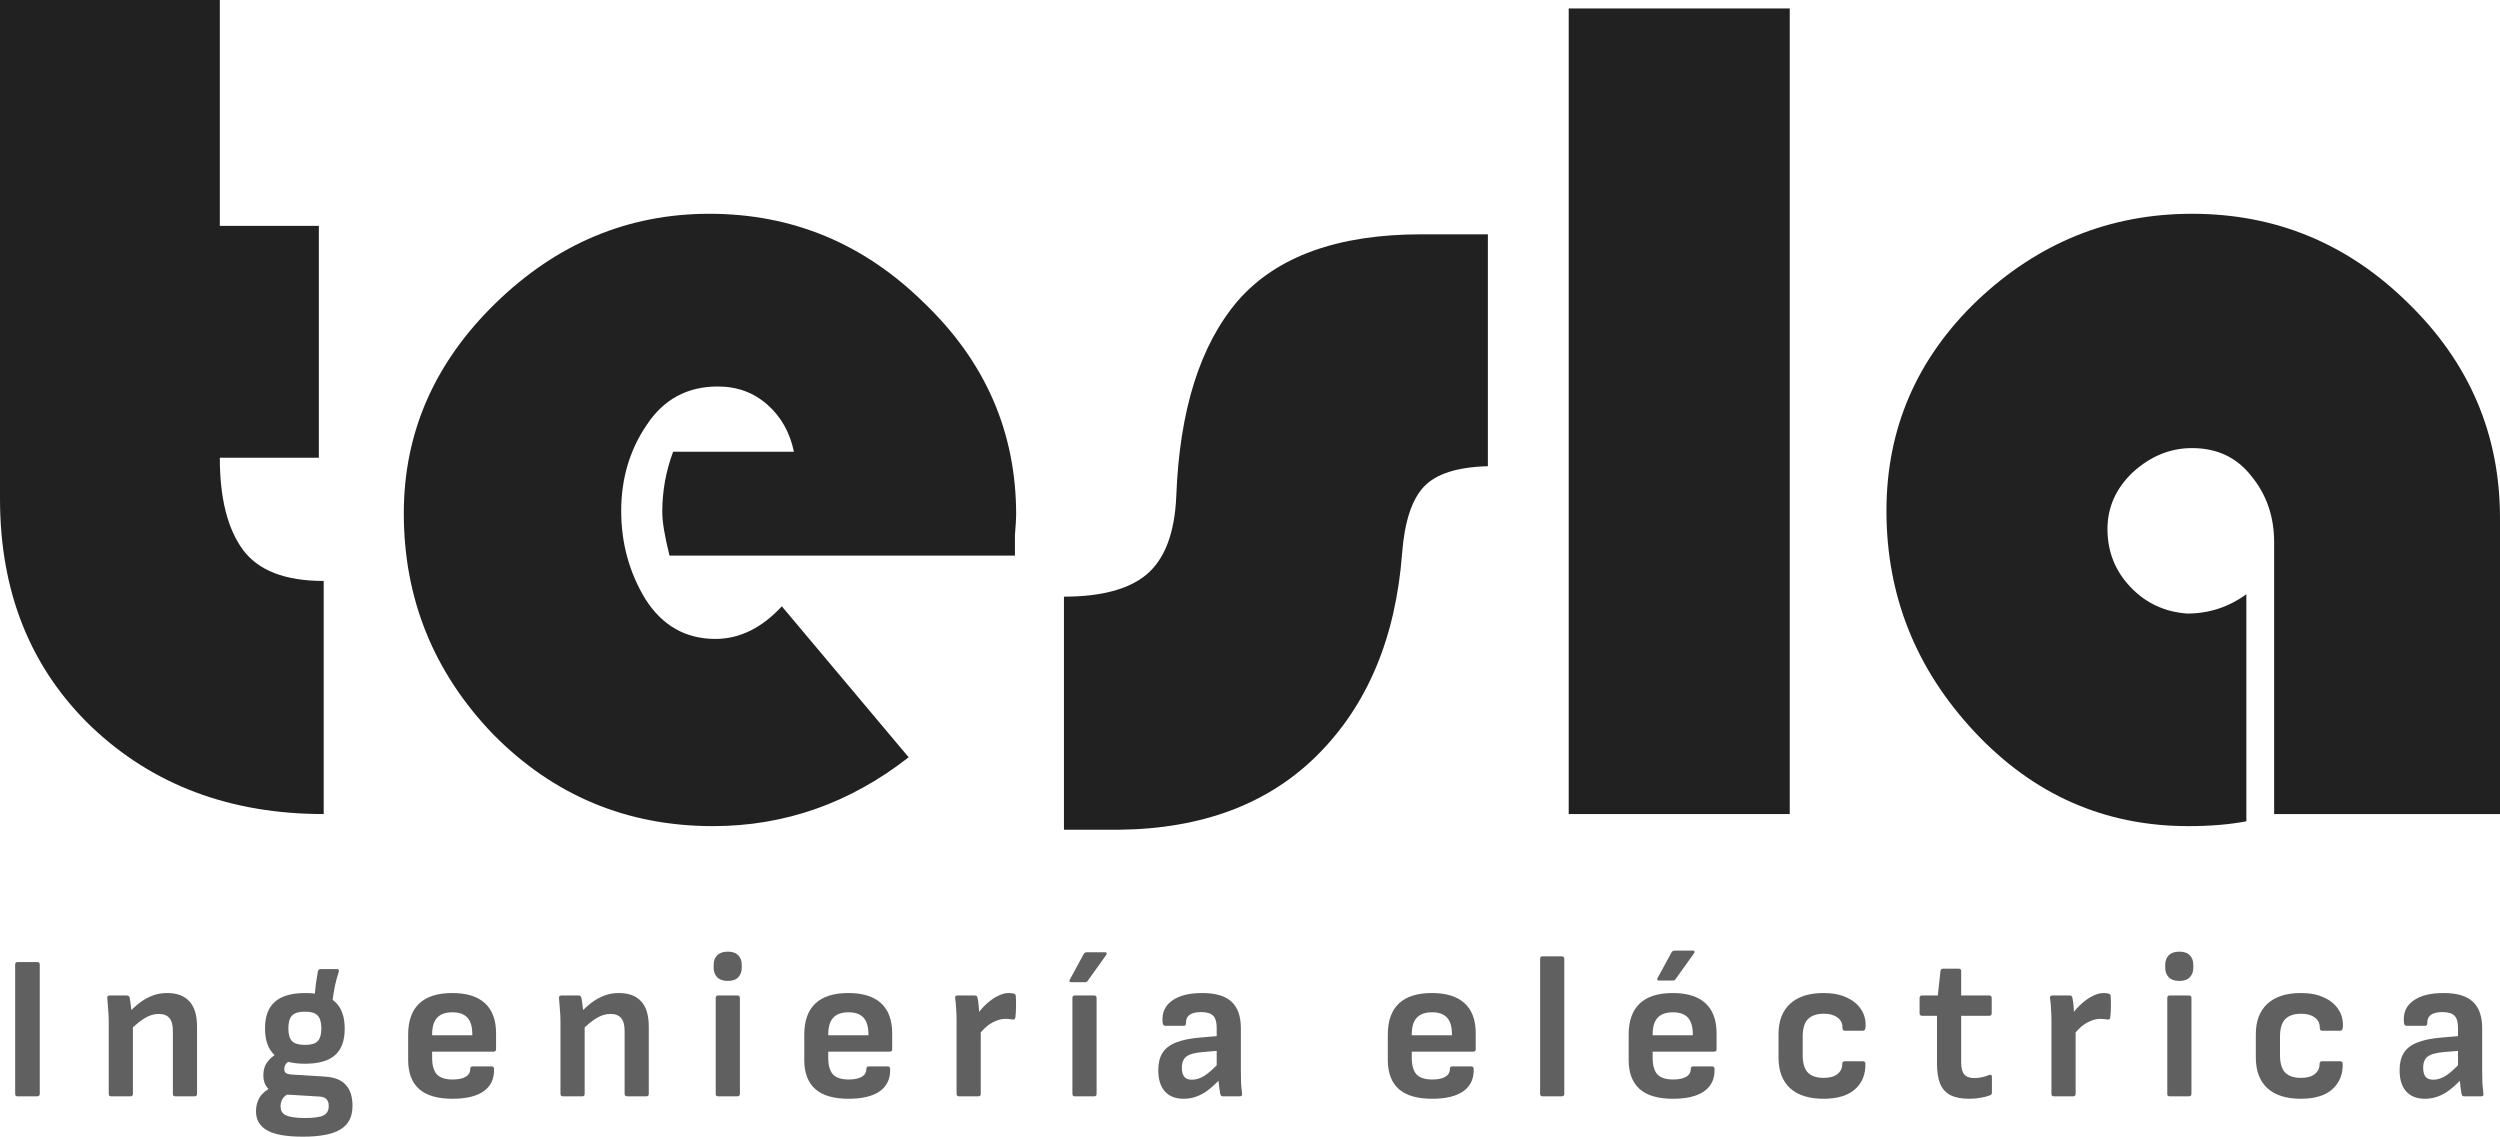 <svg width="244" height="111" viewBox="0 0 244 111" fill="none" xmlns="http://www.w3.org/2000/svg">
<path d="M219.245 57.997V80.159C217.595 80.473 215.709 80.63 213.587 80.63C205.414 80.63 198.459 77.565 192.722 71.436C186.985 65.306 184.117 58.115 184.117 49.864C184.117 41.848 187.064 35.011 192.958 29.352C198.93 23.694 205.925 20.865 213.94 20.865C222.114 20.865 229.147 23.773 235.041 29.588C241.014 35.404 244 42.398 244 50.571V79.451H221.956V52.928C221.956 50.414 221.21 48.252 219.717 46.445C218.302 44.638 216.377 43.734 213.94 43.734C211.819 43.734 209.893 44.52 208.164 46.091C206.514 47.663 205.689 49.51 205.689 51.632C205.689 53.832 206.435 55.718 207.929 57.29C209.422 58.862 211.269 59.726 213.469 59.883C215.591 59.883 217.516 59.255 219.245 57.997Z" fill="#212121"/>
<path d="M174.679 0.825V79.451H153.106V0.825H174.679Z" fill="#212121"/>
<path d="M145.217 22.869V45.502C142.231 45.581 140.148 46.248 138.969 47.506C137.79 48.763 137.083 50.925 136.847 53.989C136.219 62.241 133.468 68.803 128.596 73.675C123.802 78.469 117.319 80.905 109.145 80.984H103.841V58.233C107.456 58.233 110.128 57.526 111.857 56.111C113.664 54.618 114.647 52.064 114.804 48.449C115.118 40.04 117.122 33.675 120.816 29.352C124.588 25.03 130.56 22.869 138.733 22.869H145.217Z" fill="#212121"/>
<path d="M99.058 54.225H65.344C64.873 52.339 64.637 50.924 64.637 49.981C64.637 47.938 64.991 45.973 65.698 44.087H77.486C77.093 42.201 76.229 40.669 74.893 39.49C73.557 38.311 71.946 37.722 70.06 37.722C67.073 37.722 64.755 38.979 63.105 41.494C61.454 43.93 60.629 46.72 60.629 49.864C60.629 53.007 61.415 55.875 62.987 58.469C64.637 61.062 66.916 62.359 69.824 62.359C72.181 62.359 74.343 61.298 76.307 59.176L88.685 73.911C82.948 78.391 76.582 80.63 69.588 80.63C61.179 80.63 54.028 77.644 48.134 71.671C42.318 65.62 39.411 58.429 39.411 50.099C39.411 42.24 42.397 35.404 48.37 29.588C54.342 23.773 61.297 20.865 69.234 20.865C77.329 20.865 84.323 23.773 90.217 29.588C96.19 35.325 99.176 42.201 99.176 50.217C99.176 50.61 99.137 51.278 99.058 52.221C99.058 53.086 99.058 53.754 99.058 54.225Z" fill="#212121"/>
<path d="M21.454 0V22.044H31.12V44.677H21.454C21.454 48.606 22.201 51.592 23.694 53.636C25.187 55.679 27.82 56.701 31.592 56.701V79.451C22.476 79.451 14.931 76.622 8.959 70.964C2.986 65.227 0 57.801 0 48.685V0H21.454Z" fill="#212121"/>
<path d="M240.501 107C240.421 107 240.361 106.98 240.321 106.94C240.295 106.887 240.268 106.82 240.241 106.74C240.215 106.607 240.181 106.38 240.141 106.06C240.101 105.727 240.068 105.42 240.041 105.14L239.901 104.32V100.32C239.901 99.76 239.788 99.367 239.561 99.14C239.335 98.9 238.941 98.78 238.381 98.78C237.368 98.78 236.875 99.147 236.901 99.88C236.901 100.04 236.828 100.12 236.681 100.12H234.881C234.721 100.12 234.635 100 234.621 99.76C234.541 98.867 234.841 98.173 235.521 97.68C236.215 97.173 237.201 96.92 238.481 96.92C239.788 96.92 240.741 97.2 241.341 97.76C241.955 98.32 242.261 99.187 242.261 100.36V104.52C242.261 104.947 242.268 105.347 242.281 105.72C242.308 106.093 242.341 106.433 242.381 106.74C242.408 106.913 242.335 107 242.161 107H240.501ZM236.681 107.24C235.881 107.24 235.268 107 234.841 106.52C234.415 106.04 234.201 105.353 234.201 104.46C234.201 103.767 234.335 103.207 234.601 102.78C234.868 102.34 235.301 102 235.901 101.76C236.515 101.507 237.328 101.34 238.341 101.26L240.201 101.1V102.54L238.541 102.68C237.768 102.747 237.235 102.893 236.941 103.12C236.648 103.347 236.501 103.713 236.501 104.22C236.501 104.607 236.581 104.9 236.741 105.1C236.901 105.287 237.148 105.38 237.481 105.38C237.881 105.38 238.288 105.253 238.701 105C239.115 104.733 239.635 104.267 240.261 103.6L240.341 105.2C239.941 105.64 239.548 106.013 239.161 106.32C238.775 106.627 238.381 106.853 237.981 107C237.581 107.16 237.148 107.24 236.681 107.24Z" fill="#606060"/>
<path d="M224.548 107.24C223.135 107.24 222.048 106.893 221.288 106.2C220.542 105.507 220.168 104.507 220.168 103.2V100.94C220.168 99.647 220.548 98.653 221.308 97.96C222.068 97.267 223.155 96.92 224.568 96.92C225.462 96.92 226.215 97.067 226.828 97.36C227.442 97.64 227.908 98.027 228.228 98.52C228.548 99 228.695 99.553 228.668 100.18C228.655 100.46 228.575 100.6 228.428 100.6H226.628C226.482 100.6 226.408 100.493 226.408 100.28C226.408 99.853 226.242 99.527 225.908 99.3C225.588 99.06 225.148 98.94 224.588 98.94C223.895 98.94 223.375 99.12 223.028 99.48C222.695 99.827 222.528 100.393 222.528 101.18V102.98C222.528 103.753 222.695 104.32 223.028 104.68C223.375 105.027 223.888 105.2 224.568 105.2C225.155 105.2 225.602 105.08 225.908 104.84C226.228 104.587 226.388 104.267 226.388 103.88C226.388 103.68 226.462 103.58 226.608 103.58H228.408C228.555 103.58 228.635 103.653 228.648 103.8C228.675 104.84 228.342 105.673 227.648 106.3C226.955 106.927 225.922 107.24 224.548 107.24Z" fill="#606060"/>
<path d="M211.746 107C211.6 107 211.526 106.92 211.526 106.76V97.4C211.526 97.24 211.6 97.16 211.746 97.16H213.646C213.806 97.16 213.886 97.24 213.886 97.4V106.76C213.886 106.92 213.806 107 213.646 107H211.746ZM212.706 95.74C212.253 95.74 211.906 95.62 211.666 95.38C211.44 95.14 211.326 94.833 211.326 94.46V94.16C211.326 93.773 211.44 93.467 211.666 93.24C211.906 93 212.253 92.88 212.706 92.88C213.16 92.88 213.499 93 213.726 93.24C213.953 93.467 214.066 93.773 214.066 94.16V94.46C214.066 94.833 213.953 95.14 213.726 95.38C213.499 95.62 213.16 95.74 212.706 95.74Z" fill="#606060"/>
<path d="M200.441 107C200.295 107 200.221 106.92 200.221 106.76V99.62C200.221 99.22 200.208 98.84 200.181 98.48C200.168 98.12 200.135 97.767 200.081 97.42C200.055 97.247 200.135 97.16 200.321 97.16H202.001C202.148 97.16 202.235 97.227 202.261 97.36C202.315 97.6 202.355 97.873 202.381 98.18C202.408 98.487 202.421 98.76 202.421 99L202.581 100.16V106.76C202.581 106.92 202.501 107 202.341 107H200.441ZM202.361 101.04L202.241 99C202.521 98.6 202.835 98.247 203.181 97.94C203.541 97.62 203.901 97.373 204.261 97.2C204.635 97.013 204.975 96.92 205.281 96.92C205.508 96.92 205.688 96.94 205.821 96.98C205.941 97.02 206.001 97.107 206.001 97.24C206.028 97.56 206.035 97.907 206.021 98.28C206.021 98.64 206.001 98.98 205.961 99.3C205.935 99.473 205.835 99.54 205.661 99.5C205.581 99.487 205.481 99.473 205.361 99.46C205.241 99.447 205.114 99.44 204.981 99.44C204.688 99.44 204.381 99.507 204.061 99.64C203.755 99.76 203.455 99.94 203.161 100.18C202.881 100.42 202.615 100.707 202.361 101.04Z" fill="#606060"/>
<path d="M192.211 107.24C191.437 107.24 190.817 107.12 190.351 106.88C189.897 106.64 189.564 106.267 189.351 105.76C189.151 105.253 189.051 104.607 189.051 103.82V99.14H187.591C187.431 99.14 187.351 99.06 187.351 98.9V97.4C187.351 97.24 187.431 97.16 187.591 97.16H189.131L189.391 94.76C189.417 94.613 189.504 94.54 189.651 94.54H191.171C191.331 94.54 191.411 94.62 191.411 94.78V97.16H194.151C194.311 97.16 194.391 97.24 194.391 97.4V98.9C194.391 99.06 194.311 99.14 194.151 99.14H191.411V103.7C191.411 104.233 191.511 104.62 191.711 104.86C191.911 105.1 192.244 105.22 192.711 105.22C192.951 105.22 193.191 105.193 193.431 105.14C193.684 105.087 193.917 105.013 194.131 104.92C194.317 104.853 194.411 104.913 194.411 105.1V106.64C194.411 106.773 194.351 106.86 194.231 106.9C193.964 107.007 193.657 107.087 193.311 107.14C192.977 107.207 192.611 107.24 192.211 107.24Z" fill="#606060"/>
<path d="M177.963 107.24C176.549 107.24 175.463 106.893 174.703 106.2C173.956 105.507 173.583 104.507 173.583 103.2V100.94C173.583 99.647 173.963 98.653 174.723 97.96C175.483 97.267 176.569 96.92 177.983 96.92C178.876 96.92 179.629 97.067 180.243 97.36C180.856 97.64 181.323 98.027 181.643 98.52C181.963 99 182.109 99.553 182.083 100.18C182.069 100.46 181.989 100.6 181.843 100.6H180.043C179.896 100.6 179.823 100.493 179.823 100.28C179.823 99.853 179.656 99.527 179.323 99.3C179.003 99.06 178.563 98.94 178.003 98.94C177.309 98.94 176.789 99.12 176.443 99.48C176.109 99.827 175.943 100.393 175.943 101.18V102.98C175.943 103.753 176.109 104.32 176.443 104.68C176.789 105.027 177.303 105.2 177.983 105.2C178.569 105.2 179.016 105.08 179.323 104.84C179.643 104.587 179.803 104.267 179.803 103.88C179.803 103.68 179.876 103.58 180.023 103.58H181.823C181.969 103.58 182.049 103.653 182.063 103.8C182.089 104.84 181.756 105.673 181.063 106.3C180.369 106.927 179.336 107.24 177.963 107.24Z" fill="#606060"/>
<path d="M163.278 107.24C161.838 107.24 160.758 106.927 160.038 106.3C159.318 105.66 158.958 104.713 158.958 103.46V100.98C158.958 99.647 159.311 98.64 160.018 97.96C160.738 97.267 161.818 96.92 163.258 96.92C164.671 96.92 165.738 97.253 166.458 97.92C167.178 98.587 167.538 99.56 167.538 100.84V102.4C167.538 102.56 167.458 102.64 167.298 102.64H161.298V103.24C161.298 103.973 161.451 104.513 161.758 104.86C162.078 105.193 162.591 105.36 163.298 105.36C163.844 105.36 164.264 105.273 164.558 105.1C164.864 104.927 165.018 104.667 165.018 104.32C165.018 104.16 165.098 104.08 165.258 104.08H167.098C167.244 104.08 167.324 104.153 167.338 104.3C167.378 105.26 167.044 105.993 166.338 106.5C165.644 106.993 164.624 107.24 163.278 107.24ZM161.298 101.04H165.218V100.94C165.218 100.207 165.058 99.667 164.738 99.32C164.418 98.973 163.931 98.8 163.278 98.8C162.598 98.8 162.098 98.98 161.778 99.34C161.458 99.687 161.298 100.227 161.298 100.96V101.04ZM161.918 95.7C161.744 95.7 161.698 95.62 161.778 95.46L163.138 92.96C163.204 92.84 163.304 92.78 163.438 92.78H165.238C165.318 92.78 165.364 92.813 165.378 92.88C165.404 92.933 165.391 92.987 165.338 93.04L163.538 95.56C163.484 95.653 163.398 95.7 163.278 95.7H161.918Z" fill="#606060"/>
<path d="M150.535 107C150.389 107 150.315 106.92 150.315 106.76V93.58C150.315 93.42 150.389 93.34 150.535 93.34H152.435C152.595 93.34 152.675 93.42 152.675 93.58V106.76C152.675 106.92 152.595 107 152.435 107H150.535Z" fill="#606060"/>
<path d="M139.77 107.24C138.33 107.24 137.25 106.927 136.53 106.3C135.81 105.66 135.45 104.713 135.45 103.46V100.98C135.45 99.647 135.803 98.64 136.51 97.96C137.23 97.267 138.31 96.92 139.75 96.92C141.163 96.92 142.23 97.253 142.95 97.92C143.67 98.587 144.03 99.56 144.03 100.84V102.4C144.03 102.56 143.95 102.64 143.79 102.64H137.79V103.24C137.79 103.973 137.943 104.513 138.25 104.86C138.57 105.193 139.083 105.36 139.79 105.36C140.336 105.36 140.756 105.273 141.05 105.1C141.356 104.927 141.51 104.667 141.51 104.32C141.51 104.16 141.59 104.08 141.75 104.08H143.59C143.736 104.08 143.816 104.153 143.83 104.3C143.87 105.26 143.536 105.993 142.83 106.5C142.136 106.993 141.116 107.24 139.77 107.24ZM137.79 101.04H141.71V100.94C141.71 100.207 141.55 99.667 141.23 99.32C140.91 98.973 140.423 98.8 139.77 98.8C139.09 98.8 138.59 98.98 138.27 99.34C137.95 99.687 137.79 100.227 137.79 100.96V101.04Z" fill="#606060"/>
<path d="M119.349 107C119.269 107 119.209 106.98 119.169 106.94C119.142 106.887 119.115 106.82 119.089 106.74C119.062 106.607 119.029 106.38 118.989 106.06C118.949 105.727 118.915 105.42 118.889 105.14L118.749 104.32V100.32C118.749 99.76 118.635 99.367 118.409 99.14C118.182 98.9 117.789 98.78 117.229 98.78C116.215 98.78 115.722 99.147 115.749 99.88C115.749 100.04 115.675 100.12 115.529 100.12H113.729C113.569 100.12 113.482 100 113.469 99.76C113.389 98.867 113.689 98.173 114.369 97.68C115.062 97.173 116.049 96.92 117.329 96.92C118.635 96.92 119.589 97.2 120.189 97.76C120.802 98.32 121.109 99.187 121.109 100.36V104.52C121.109 104.947 121.115 105.347 121.129 105.72C121.155 106.093 121.189 106.433 121.229 106.74C121.255 106.913 121.182 107 121.009 107H119.349ZM115.529 107.24C114.729 107.24 114.115 107 113.689 106.52C113.262 106.04 113.049 105.353 113.049 104.46C113.049 103.767 113.182 103.207 113.449 102.78C113.715 102.34 114.149 102 114.749 101.76C115.362 101.507 116.175 101.34 117.189 101.26L119.049 101.1V102.54L117.389 102.68C116.615 102.747 116.082 102.893 115.789 103.12C115.495 103.347 115.349 103.713 115.349 104.22C115.349 104.607 115.429 104.9 115.589 105.1C115.749 105.287 115.995 105.38 116.329 105.38C116.729 105.38 117.135 105.253 117.549 105C117.962 104.733 118.482 104.267 119.109 103.6L119.189 105.2C118.789 105.64 118.395 106.013 118.009 106.32C117.622 106.627 117.229 106.853 116.829 107C116.429 107.16 115.995 107.24 115.529 107.24Z" fill="#606060"/>
<path d="M104.887 107C104.74 107 104.667 106.92 104.667 106.76V97.4C104.667 97.24 104.74 97.16 104.887 97.16H106.787C106.947 97.16 107.027 97.24 107.027 97.4V106.76C107.027 106.92 106.947 107 106.787 107H104.887ZM104.547 95.86C104.373 95.86 104.327 95.78 104.407 95.62L105.767 93.12C105.833 93 105.933 92.94 106.067 92.94H107.867C107.947 92.94 107.993 92.973 108.007 93.04C108.033 93.093 108.02 93.147 107.967 93.2L106.167 95.72C106.113 95.813 106.027 95.86 105.907 95.86H104.547Z" fill="#606060"/>
<path d="M93.582 107C93.435 107 93.362 106.92 93.362 106.76V99.62C93.362 99.22 93.349 98.84 93.322 98.48C93.308 98.12 93.275 97.767 93.222 97.42C93.195 97.247 93.275 97.16 93.462 97.16H95.142C95.288 97.16 95.375 97.227 95.402 97.36C95.455 97.6 95.495 97.873 95.522 98.18C95.549 98.487 95.562 98.76 95.562 99L95.722 100.16V106.76C95.722 106.92 95.642 107 95.482 107H93.582ZM95.502 101.04L95.382 99C95.662 98.6 95.975 98.247 96.322 97.94C96.682 97.62 97.042 97.373 97.402 97.2C97.775 97.013 98.115 96.92 98.422 96.92C98.648 96.92 98.829 96.94 98.962 96.98C99.082 97.02 99.142 97.107 99.142 97.24C99.168 97.56 99.175 97.907 99.162 98.28C99.162 98.64 99.142 98.98 99.102 99.3C99.075 99.473 98.975 99.54 98.802 99.5C98.722 99.487 98.622 99.473 98.502 99.46C98.382 99.447 98.255 99.44 98.122 99.44C97.829 99.44 97.522 99.507 97.202 99.64C96.895 99.76 96.595 99.94 96.302 100.18C96.022 100.42 95.755 100.707 95.502 101.04Z" fill="#606060"/>
<path d="M82.817 107.24C81.377 107.24 80.297 106.927 79.577 106.3C78.857 105.66 78.497 104.713 78.497 103.46V100.98C78.497 99.647 78.85 98.64 79.557 97.96C80.277 97.267 81.357 96.92 82.797 96.92C84.21 96.92 85.277 97.253 85.997 97.92C86.717 98.587 87.077 99.56 87.077 100.84V102.4C87.077 102.56 86.997 102.64 86.837 102.64H80.837V103.24C80.837 103.973 80.99 104.513 81.297 104.86C81.617 105.193 82.13 105.36 82.837 105.36C83.383 105.36 83.803 105.273 84.097 105.1C84.403 104.927 84.557 104.667 84.557 104.32C84.557 104.16 84.637 104.08 84.797 104.08H86.637C86.783 104.08 86.863 104.153 86.877 104.3C86.917 105.26 86.583 105.993 85.877 106.5C85.183 106.993 84.163 107.24 82.817 107.24ZM80.837 101.04H84.757V100.94C84.757 100.207 84.597 99.667 84.277 99.32C83.957 98.973 83.47 98.8 82.817 98.8C82.137 98.8 81.637 98.98 81.317 99.34C80.997 99.687 80.837 100.227 80.837 100.96V101.04Z" fill="#606060"/>
<path d="M70.074 107C69.928 107 69.854 106.92 69.854 106.76V97.4C69.854 97.24 69.928 97.16 70.074 97.16H71.974C72.134 97.16 72.214 97.24 72.214 97.4V106.76C72.214 106.92 72.134 107 71.974 107H70.074ZM71.034 95.74C70.581 95.74 70.234 95.62 69.994 95.38C69.768 95.14 69.654 94.833 69.654 94.46V94.16C69.654 93.773 69.768 93.467 69.994 93.24C70.234 93 70.581 92.88 71.034 92.88C71.488 92.88 71.828 93 72.054 93.24C72.281 93.467 72.394 93.773 72.394 94.16V94.46C72.394 94.833 72.281 95.14 72.054 95.38C71.828 95.62 71.488 95.74 71.034 95.74Z" fill="#606060"/>
<path d="M61.202 107C61.042 107 60.962 106.92 60.962 106.76V100.6C60.962 100.04 60.848 99.627 60.622 99.36C60.395 99.093 60.048 98.96 59.582 98.96C59.115 98.96 58.655 99.1 58.202 99.38C57.762 99.647 57.255 100.067 56.682 100.64L56.602 98.9C56.988 98.487 57.375 98.133 57.762 97.84C58.162 97.547 58.575 97.32 59.002 97.16C59.428 97 59.895 96.92 60.402 96.92C61.362 96.92 62.088 97.193 62.582 97.74C63.075 98.273 63.322 99.1 63.322 100.22V106.76C63.322 106.92 63.242 107 63.082 107H61.202ZM54.922 107C54.775 107 54.702 106.92 54.702 106.76V99.66C54.702 99.287 54.682 98.893 54.642 98.48C54.615 98.067 54.588 97.72 54.562 97.44C54.535 97.253 54.615 97.16 54.802 97.16H56.482C56.615 97.16 56.702 97.233 56.742 97.38C56.768 97.487 56.795 97.647 56.822 97.86C56.848 98.06 56.875 98.273 56.902 98.5C56.928 98.727 56.942 98.927 56.942 99.1L57.062 99.9V106.76C57.062 106.92 56.982 107 56.822 107H54.922Z" fill="#606060"/>
<path d="M44.156 107.24C42.716 107.24 41.636 106.927 40.916 106.3C40.196 105.66 39.836 104.713 39.836 103.46V100.98C39.836 99.647 40.19 98.64 40.896 97.96C41.616 97.267 42.696 96.92 44.136 96.92C45.55 96.92 46.616 97.253 47.336 97.92C48.056 98.587 48.416 99.56 48.416 100.84V102.4C48.416 102.56 48.336 102.64 48.176 102.64H42.176V103.24C42.176 103.973 42.33 104.513 42.636 104.86C42.956 105.193 43.47 105.36 44.176 105.36C44.723 105.36 45.143 105.273 45.436 105.1C45.743 104.927 45.896 104.667 45.896 104.32C45.896 104.16 45.976 104.08 46.136 104.08H47.976C48.123 104.08 48.203 104.153 48.216 104.3C48.256 105.26 47.923 105.993 47.216 106.5C46.523 106.993 45.503 107.24 44.156 107.24ZM42.176 101.04H46.096V100.94C46.096 100.207 45.936 99.667 45.616 99.32C45.296 98.973 44.81 98.8 44.156 98.8C43.476 98.8 42.976 98.98 42.656 99.34C42.336 99.687 42.176 100.227 42.176 100.96V101.04Z" fill="#606060"/>
<path d="M29.564 110.94C27.951 110.94 26.784 110.733 26.064 110.32C25.344 109.907 24.984 109.287 24.984 108.46C24.984 107.953 25.104 107.5 25.344 107.1C25.598 106.7 25.998 106.367 26.544 106.1L28.344 106.68C28.011 106.8 27.764 106.973 27.604 107.2C27.458 107.427 27.384 107.687 27.384 107.98C27.384 108.393 27.551 108.68 27.884 108.84C28.218 109.013 28.818 109.107 29.684 109.12C30.618 109.12 31.251 109.033 31.584 108.86C31.918 108.687 32.084 108.38 32.084 107.94C32.084 107.633 32.004 107.407 31.844 107.26C31.698 107.113 31.458 107.033 31.124 107.02L27.464 106.8C26.971 106.76 26.551 106.587 26.204 106.28C25.871 105.973 25.704 105.52 25.704 104.92C25.704 104.48 25.804 104.1 26.004 103.78C26.204 103.46 26.551 103.133 27.044 102.8L28.484 103.46C28.218 103.553 28.024 103.68 27.904 103.84C27.798 103.987 27.744 104.147 27.744 104.32C27.744 104.52 27.804 104.66 27.924 104.74C28.058 104.82 28.264 104.867 28.544 104.88L31.764 105.08C32.684 105.147 33.351 105.42 33.764 105.9C34.191 106.367 34.404 107.047 34.404 107.94C34.404 108.993 34.018 109.753 33.244 110.22C32.484 110.7 31.258 110.94 29.564 110.94ZM29.764 103.82C28.431 103.82 27.444 103.54 26.804 102.98C26.178 102.407 25.864 101.54 25.864 100.38C25.864 99.207 26.184 98.34 26.824 97.78C27.464 97.207 28.458 96.92 29.804 96.92C31.111 96.92 32.078 97.207 32.704 97.78C33.331 98.353 33.644 99.227 33.644 100.4C33.644 101.56 33.331 102.42 32.704 102.98C32.078 103.54 31.098 103.82 29.764 103.82ZM29.764 101.98C30.364 101.98 30.778 101.86 31.004 101.62C31.244 101.367 31.364 100.953 31.364 100.38C31.364 99.793 31.244 99.373 31.004 99.12C30.778 98.867 30.364 98.74 29.764 98.74C29.164 98.74 28.744 98.867 28.504 99.12C28.264 99.373 28.144 99.793 28.144 100.38C28.144 100.953 28.264 101.367 28.504 101.62C28.744 101.86 29.164 101.98 29.764 101.98ZM32.404 98.02L30.704 97.36C30.744 96.813 30.791 96.333 30.844 95.92C30.911 95.493 30.971 95.127 31.024 94.82C31.064 94.66 31.144 94.58 31.264 94.58H32.864C33.051 94.58 33.118 94.667 33.064 94.84C32.918 95.28 32.791 95.747 32.684 96.24C32.591 96.72 32.498 97.313 32.404 98.02Z" fill="#606060"/>
<path d="M17.112 107C16.952 107 16.872 106.92 16.872 106.76V100.6C16.872 100.04 16.759 99.627 16.532 99.36C16.305 99.093 15.959 98.96 15.492 98.96C15.025 98.96 14.565 99.1 14.112 99.38C13.672 99.647 13.165 100.067 12.592 100.64L12.512 98.9C12.899 98.487 13.285 98.133 13.672 97.84C14.072 97.547 14.485 97.32 14.912 97.16C15.338 97 15.805 96.92 16.312 96.92C17.272 96.92 17.998 97.193 18.492 97.74C18.985 98.273 19.232 99.1 19.232 100.22V106.76C19.232 106.92 19.152 107 18.992 107H17.112ZM10.832 107C10.685 107 10.612 106.92 10.612 106.76V99.66C10.612 99.287 10.592 98.893 10.552 98.48C10.525 98.067 10.498 97.72 10.472 97.44C10.445 97.253 10.525 97.16 10.712 97.16H12.392C12.525 97.16 12.612 97.233 12.652 97.38C12.678 97.487 12.705 97.647 12.732 97.86C12.758 98.06 12.785 98.273 12.812 98.5C12.838 98.727 12.852 98.927 12.852 99.1L12.972 99.9V106.76C12.972 106.92 12.892 107 12.732 107H10.832Z" fill="#606060"/>
<path d="M1.7 107C1.553 107 1.48 106.92 1.48 106.76V94.14C1.48 93.98 1.553 93.9 1.7 93.9H3.64C3.8 93.9 3.88 93.98 3.88 94.14V106.76C3.88 106.92 3.8 107 3.64 107H1.7Z" fill="#606060"/>
</svg>
